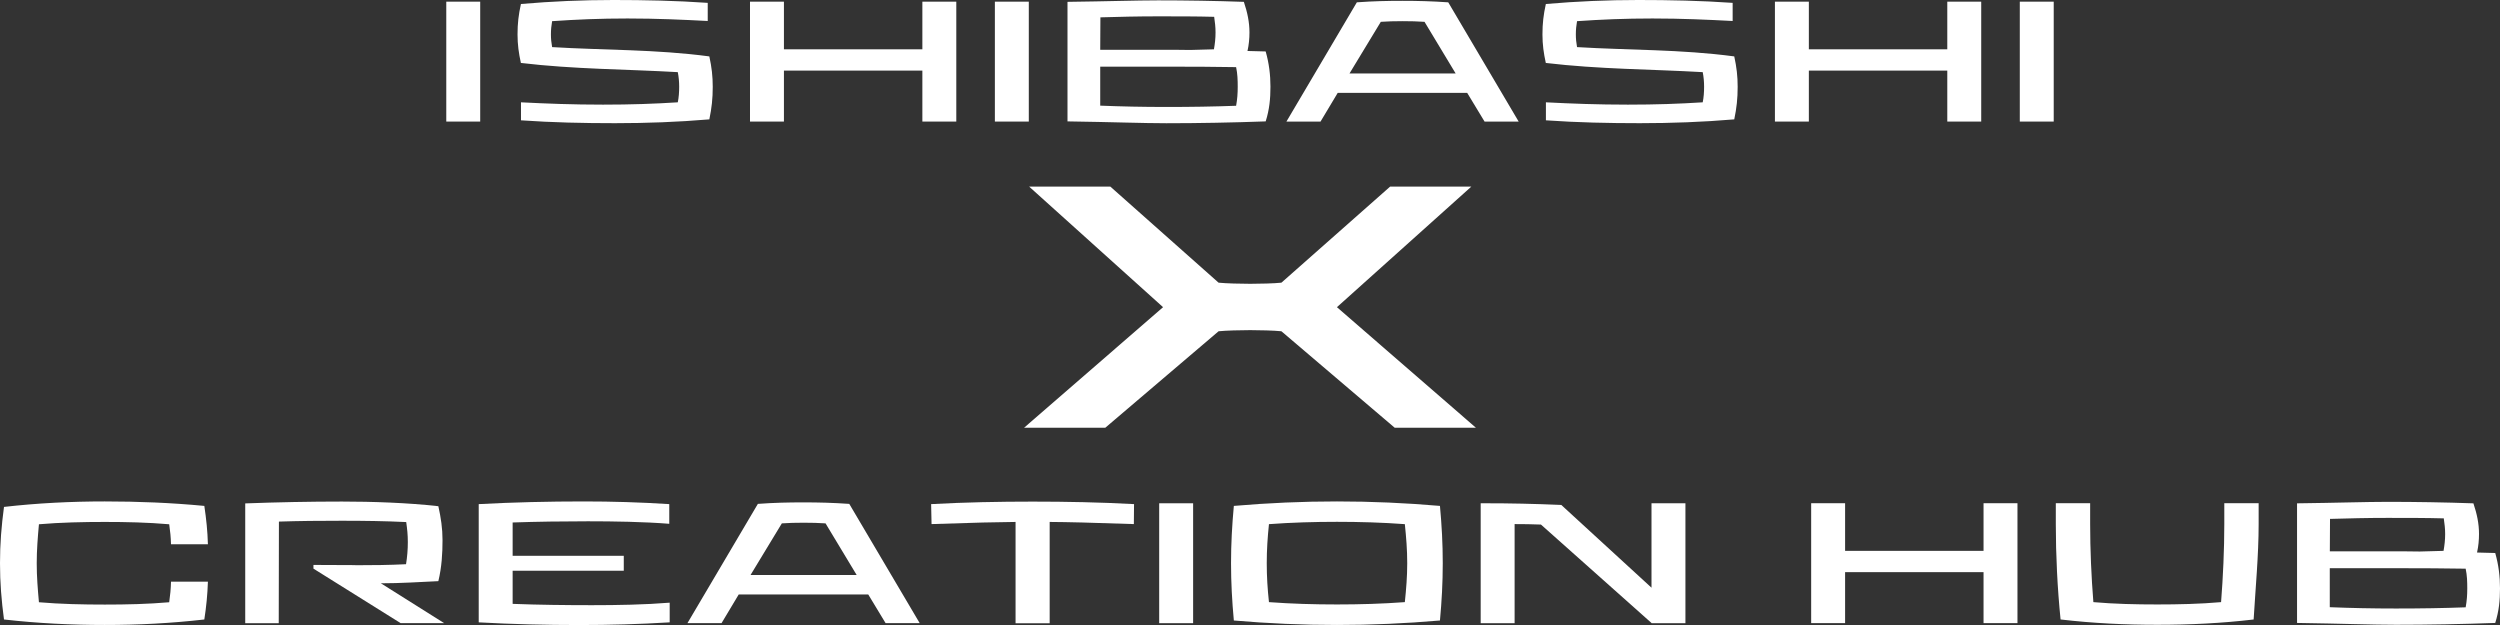 <?xml version="1.0" encoding="UTF-8"?><svg xmlns="http://www.w3.org/2000/svg" width="419.3" height="104.82" viewBox="0 0 419.3 104.82"><rect x="0" y="0" width="419.3" height="104.82" fill="#333333" stroke="none"/><defs><style>.c{fill:#fff;}</style></defs><g id="a"/><g id="b"><g><g><path class="c" d="M80.54,20.39h-5.69V.28h5.69V20.39Z"/><path class="c" d="M87.37,10.59c-.37-1.68-.57-3.13-.57-4.81,0-1.84,.17-3.3,.57-5.11,5.22-.45,10.37-.67,15.53-.67s10.51,.11,15.8,.48V3.52c-4.25-.22-8.5-.42-13.45-.42-4.62,0-8.6,.17-12.65,.45-.13,.73-.2,1.45-.2,2.23,0,.73,.07,1.37,.2,2.12,8.63,.53,17.4,.36,26.37,1.56,.4,1.84,.57,3.32,.57,5.11,0,1.96-.17,3.52-.57,5.45-5.29,.45-10.61,.64-15.83,.64s-10.51-.11-15.76-.48v-3.02c4.32,.22,8.67,.39,13.75,.39,4.65,0,8.67-.14,12.55-.39,.17-.84,.23-1.7,.23-2.6,0-.84-.07-1.65-.23-2.46-8.7-.5-17.37-.48-26.3-1.54Z"/><path class="c" d="M131.48,8.27h23.22V.28h5.69V20.39h-5.69V11.84h-23.22v8.55h-5.69V.28h5.69v7.99Z"/><path class="c" d="M172.55,20.39h-5.69V.28h5.69V20.39Z"/><path class="c" d="M209.23,8.55l3.05,.08c.57,2.01,.8,3.94,.8,5.92s-.17,3.83-.8,5.81c-5.49,.2-11.28,.31-16.67,.31-3.95,0-8.97-.2-16.57-.31V.31c6.59-.08,11.58-.25,15.19-.25,4.62,0,9.6,.08,14.39,.25,.6,1.79,.94,3.41,.94,5.14,0,1.03-.1,2.07-.33,3.1Zm-24.7-.2h10.51c1.51,0,3.01,0,4.58,.03l3.98-.11c.17-.95,.27-1.84,.27-2.82s-.1-1.68-.23-2.63c-3.01-.08-6.06-.08-9.44-.08s-6.59,.08-9.64,.17l-.03,5.45Zm22.79,9.39c.2-1.09,.27-2.07,.27-3.18s-.03-2.18-.27-3.3c-3.55-.06-7.19-.08-11.04-.08h-11.75v6.54c3.55,.14,7.13,.22,11.08,.22,4.15,0,7.96-.06,11.71-.2Z"/><path class="c" d="M242.9,.39l11.81,20h-5.72l-2.91-4.81h-21.72l-2.88,4.81h-5.72L227.57,.39c2.78-.2,5.09-.25,7.66-.25s4.89,.06,7.66,.25Zm-11.31,3.27l-5.25,8.66h17.8l-5.22-8.66c-.97-.08-2.51-.11-3.68-.11s-2.68,.03-3.65,.11Z"/><path class="c" d="M259.27,10.59c-.37-1.68-.57-3.13-.57-4.81,0-1.84,.17-3.3,.57-5.11,5.22-.45,10.37-.67,15.53-.67s10.51,.11,15.8,.48V3.52c-4.25-.22-8.5-.42-13.45-.42-4.62,0-8.6,.17-12.65,.45-.13,.73-.2,1.45-.2,2.23,0,.73,.07,1.37,.2,2.12,8.63,.53,17.4,.36,26.37,1.56,.4,1.84,.57,3.32,.57,5.11,0,1.96-.17,3.52-.57,5.45-5.29,.45-10.61,.64-15.83,.64s-10.51-.11-15.76-.48v-3.02c4.32,.22,8.67,.39,13.75,.39,4.65,0,8.67-.14,12.55-.39,.17-.84,.23-1.7,.23-2.6,0-.84-.07-1.65-.23-2.46-8.7-.5-17.37-.48-26.3-1.54Z"/><path class="c" d="M303.38,8.27h23.22V.28h5.69V20.39h-5.69V11.84h-23.22v8.55h-5.69V.28h5.69v7.99Z"/><path class="c" d="M344.45,20.39h-5.69V.28h5.69V20.39Z"/></g><path class="c" d="M214.92,47.41l18.23-16.11h13.62l-22.54,20.22,23.31,20.22h-13.62l-19-16.18c-1.15-.13-3.77-.19-5.23-.19-1.54,0-4.08,.06-5.31,.19l-19,16.18h-13.62l23.31-20.22-22.46-20.22h13.62l18.15,16.11c1.23,.13,3.77,.19,5.31,.19s4.08-.06,5.23-.19Z"/><g><path class="c" d="M28.38,101c.17-1.2,.27-2.21,.3-3.44h6.19c-.07,2.21-.27,4.16-.6,6.34-5.59,.64-11.14,.92-16.7,.92s-11.28-.28-16.9-.92c-.43-3.21-.67-6.2-.67-9.44s.24-6.23,.67-9.44c5.62-.64,11.28-.92,16.9-.92s11.11,.22,16.7,.75c.33,2.21,.54,4.25,.6,6.43h-6.19c-.03-1.15-.13-2.18-.3-3.35-3.58-.31-7.26-.39-10.81-.39s-7.43,.08-11.04,.39c-.2,2.24-.37,4.27-.37,6.54s.17,4.3,.37,6.54c3.61,.31,7.4,.39,11.04,.39s7.23-.08,10.81-.39Z"/><path class="c" d="M59.57,94.8c2.98,0,5.79-.03,8.53-.17,.2-1.23,.3-2.43,.3-3.69s-.1-2.18-.27-3.38c-3.58-.17-6.96-.22-10.81-.22s-7.03,.03-10.54,.14l-.03,17.04h-5.62v-20.09c5.39-.2,10.81-.31,16.23-.31,4.99,0,11.08,.2,16.16,.78,.43,1.93,.7,3.72,.7,5.67,0,2.24-.13,4.53-.7,6.9-2.98,.14-6.39,.36-9.64,.36l10.61,6.68h-7.3l-14.62-9.14v-.62c2.48,0,4.79,.03,6.99,.03Z"/><path class="c" d="M104.62,95.72h-18.64v5.56c4.35,.17,9,.22,13.29,.22s8.9-.08,13.05-.42v3.3c-5.15,.31-10.07,.45-15.13,.45-5.59,0-11.35-.14-16.9-.45v-19.83c5.76-.31,11.81-.45,17.6-.45,4.79,0,9.47,.14,14.36,.45v3.3c-4.28-.34-9.37-.42-13.65-.42s-8.5,.06-12.62,.2v5.59h18.64v2.51Z"/><path class="c" d="M142.44,84.51l11.81,20h-5.72l-2.91-4.81h-21.72l-2.88,4.81h-5.72l11.81-20c2.78-.2,5.09-.25,7.66-.25s4.89,.06,7.66,.25Zm-11.31,3.27l-5.25,8.66h17.8l-5.22-8.66c-.97-.08-2.51-.11-3.68-.11s-2.68,.03-3.65,.11Z"/><path class="c" d="M190.17,87.9c-7.26-.25-11.11-.34-14.12-.36v16.99h-5.72v-16.99c-3.01,.03-6.89,.11-14.09,.36l-.07-3.35c5.69-.31,11.38-.42,17.03-.42s11.31,.11,17,.42l-.03,3.35Z"/><path class="c" d="M200.11,104.52h-5.69v-20.11h5.69v20.11Z"/><path class="c" d="M224.24,104.82c-5.76,0-11.51-.25-17.3-.75-.3-3.27-.47-6.34-.47-9.61s.17-6.34,.47-9.61c5.79-.5,11.55-.75,17.3-.75s11.48,.25,17.27,.75c.3,3.27,.47,6.34,.47,9.61s-.17,6.34-.47,9.61c-5.79,.5-11.55,.75-17.27,.75Zm-11.41-3.83c3.75,.28,7.63,.39,11.41,.39s7.63-.11,11.38-.39c.23-2.23,.4-4.27,.4-6.54s-.17-4.3-.4-6.54c-3.75-.28-7.63-.39-11.38-.39s-7.66,.11-11.41,.39c-.23,2.24-.37,4.27-.37,6.54s.13,4.3,.37,6.54Z"/><path class="c" d="M282.68,104.52h-5.69v-.03l-18.54-16.51c-1.61-.06-2.84-.08-4.42-.08v16.62h-5.69v-20.11h.87c4.02,0,8,.08,12.65,.28l15.13,13.88v-14.16h5.69v20.11Z"/><path class="c" d="M309.46,92.39h23.22v-7.99h5.69v20.11h-5.69v-8.55h-23.22v8.55h-5.69v-20.11h5.69v7.99Z"/><path class="c" d="M345.6,103.9c-.53-5.2-.8-10.81-.8-15.98v-3.52h5.76v3.52c0,4.22,.2,8.86,.54,13.07,3.51,.31,7.2,.39,10.71,.39s7.23-.08,10.71-.39c.33-4.22,.54-8.86,.54-13.07v-3.52h5.76v3.52c0,5.2-.53,10.78-.84,15.98-5.39,.64-10.78,.89-16.16,.89s-10.74-.25-16.2-.89Z"/><path class="c" d="M415.45,92.67l3.05,.08c.57,2.01,.8,3.94,.8,5.92s-.17,3.83-.8,5.81c-5.49,.2-11.28,.31-16.67,.31-3.95,0-8.97-.2-16.57-.31v-20.06c6.59-.08,11.58-.25,15.19-.25,4.62,0,9.6,.08,14.39,.25,.6,1.79,.94,3.41,.94,5.14,0,1.03-.1,2.07-.33,3.1Zm-24.7-.2h10.51c1.51,0,3.01,0,4.59,.03l3.98-.11c.17-.95,.27-1.84,.27-2.82s-.1-1.68-.23-2.63c-3.01-.08-6.06-.08-9.44-.08s-6.59,.08-9.64,.17l-.03,5.45Zm22.79,9.39c.2-1.09,.27-2.07,.27-3.18s-.03-2.18-.27-3.3c-3.55-.06-7.2-.08-11.04-.08h-11.75v6.54c3.55,.14,7.13,.22,11.08,.22,4.15,0,7.97-.06,11.71-.2Z"/></g></g></g></svg>